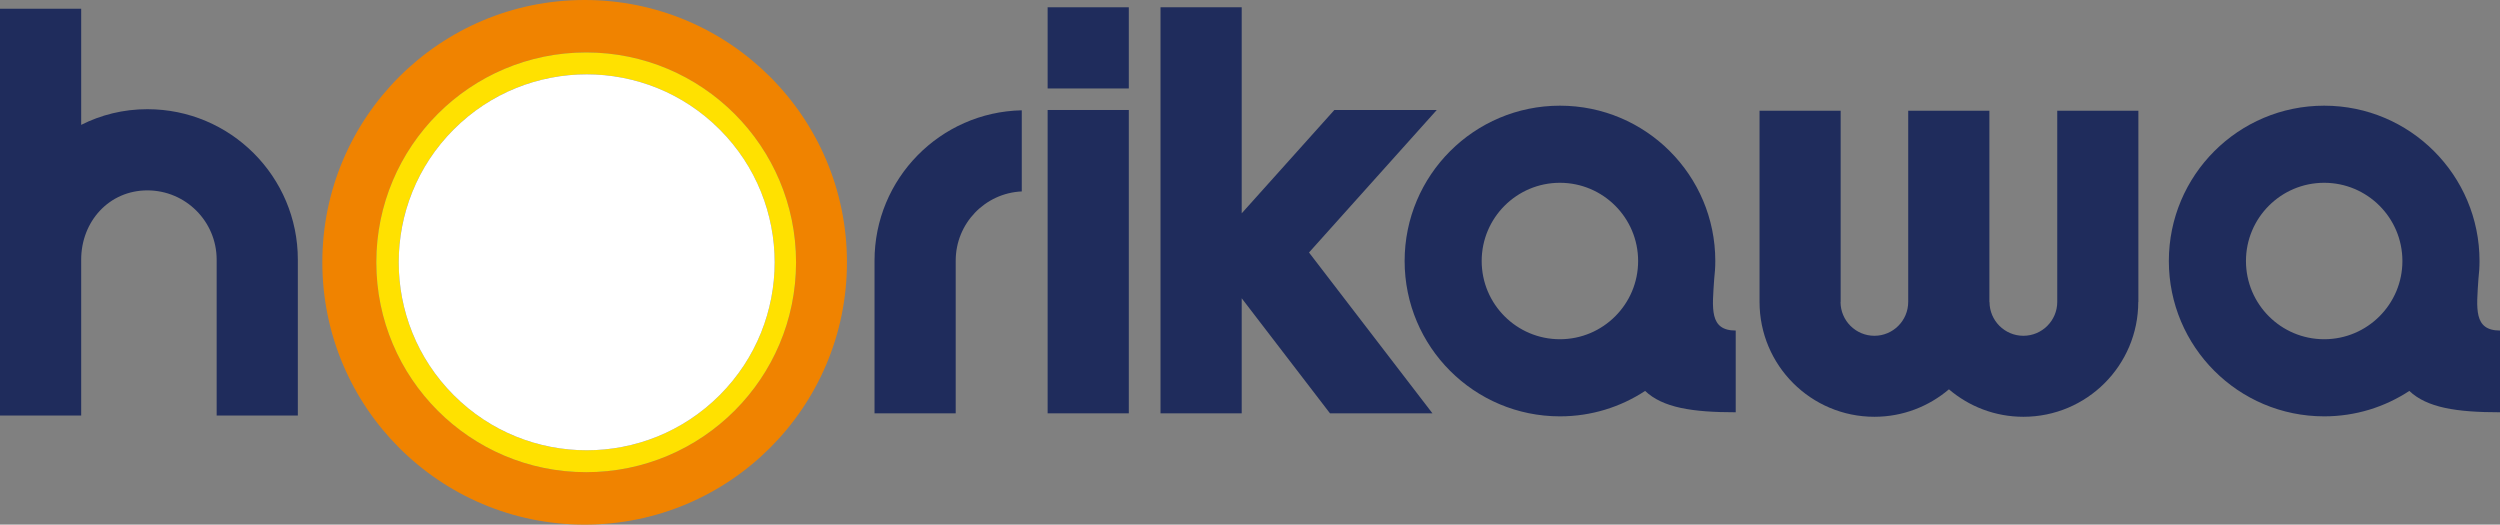 <?xml version="1.0" encoding="UTF-8"?>
<svg id="_レイヤー_1" data-name="レイヤー_1" xmlns="http://www.w3.org/2000/svg" version="1.1" viewBox="0 0 405.25 85.04">
  <rect x="0" y="0" width="405.25" height="85.04" fill="#808080" stroke="none"/>
  <!-- Generator: Adobe Illustrator 29.1.0, SVG Export Plug-In . SVG Version: 2.1.0 Build 142)  -->
  <defs>
    <style>
      .st0 {
        fill: #ffe100;
      }

      .st1 {
        fill: #fff;
      }

      .st2 {
        fill: #f08300;
      }

      .st3 {
        fill: #1f2c5c;
      }
    </style>
  </defs>
  <g>
    <polygon class="st3" points="232.9 17.83 216.3 17.83 201.28 34.58 201.28 1.18 188.12 1.18 188.12 67 201.28 67 201.28 48.35 215.59 67 232.2 67 212.19 40.93 232.9 17.83"/>
    <g>
      <rect class="st3" x="169.82" y="17.83" width="13.16" height="49.17"/>
      <rect class="st3" x="169.82" y="1.18" width="13.16" height="13.16"/>
    </g>
    <path class="st3" d="M23.89,17.7c-3.89,0-7.52.92-10.73,2.54V1.42H0v65.94h13.16v-25.27c0-6.2,4.53-11.23,10.73-11.23s11.23,5.03,11.23,11.23v25.27h13.16v-25.27c0-13.47-10.92-24.39-24.39-24.39Z"/>
    <path class="st3" d="M333.48,17.95v30.99c0,3.03-2.46,5.49-5.49,5.49s-5.49-2.46-5.49-5.49h-.02v-30.99h-13.16v30.99c0,3.03-2.45,5.49-5.48,5.49s-5.49-2.46-5.49-5.49h.02v-30.99h-13.15v30.99c0,10.29,8.34,18.62,18.62,18.62,4.61,0,8.82-1.68,12.08-4.45,3.25,2.77,7.46,4.45,12.07,4.45,10.29,0,18.62-8.34,18.62-18.62h.02v-30.99h-13.15Z"/>
    <path class="st3" d="M141.76,42.25v24.75h13.16v-24.75c0-6.03,4.75-10.95,10.71-11.22v-13.15c-13.23.28-23.87,11.08-23.87,24.37Z"/>
    <path class="st3" d="M281.36,66.83v-13.25c-4.32,0-3.8-3.6-3.49-8.33.11-.97.18-1.95.18-2.94,0-13.91-11.27-25.18-25.18-25.18s-25.18,11.27-25.18,25.18,11.27,25.18,25.18,25.18c5.1,0,9.84-1.52,13.8-4.12,2.87,2.71,7.6,3.46,14.7,3.46ZM252.86,54.99c-7,0-12.68-5.68-12.68-12.68s5.68-12.68,12.68-12.68,12.68,5.68,12.68,12.68-5.68,12.68-12.68,12.68Z"/>
    <path class="st3" d="M405.25,66.83v-13.25c-4.32,0-3.8-3.6-3.5-8.33.11-.97.18-1.95.18-2.94,0-13.91-11.27-25.18-25.18-25.18s-25.18,11.27-25.18,25.18,11.27,25.18,25.18,25.18c5.1,0,9.84-1.52,13.8-4.12,2.87,2.71,7.6,3.46,14.7,3.46ZM376.75,54.99c-7,0-12.68-5.68-12.68-12.68s5.68-12.68,12.68-12.68,12.68,5.68,12.68,12.68-5.68,12.68-12.68,12.68Z"/>
    <g>
      <path class="st2" d="M94.77,0c-23.48,0-42.52,19.04-42.52,42.52s19.04,42.52,42.52,42.52,42.52-19.04,42.52-42.52S118.25,0,94.77,0ZM95.02,76.54c-18.79,0-34.02-15.23-34.02-34.02s15.23-34.02,34.02-34.02,34.02,15.23,34.02,34.02-15.23,34.02-34.02,34.02Z"/>
      <path class="st0" d="M95.02,8.5c-18.79,0-34.02,15.23-34.02,34.02s15.23,34.02,34.02,34.02,34.02-15.23,34.02-34.02-15.23-34.02-34.02-34.02ZM95.1,72.99c-16.83,0-30.47-13.64-30.47-30.47s13.64-30.47,30.47-30.47,30.47,13.64,30.47,30.47-13.64,30.47-30.47,30.47Z"/>
    </g>
  </g>
  <circle class="st1" cx="95.1" cy="42.52" r="30.47" transform="translate(-2.21 79.7) rotate(-45)"/>
</svg>